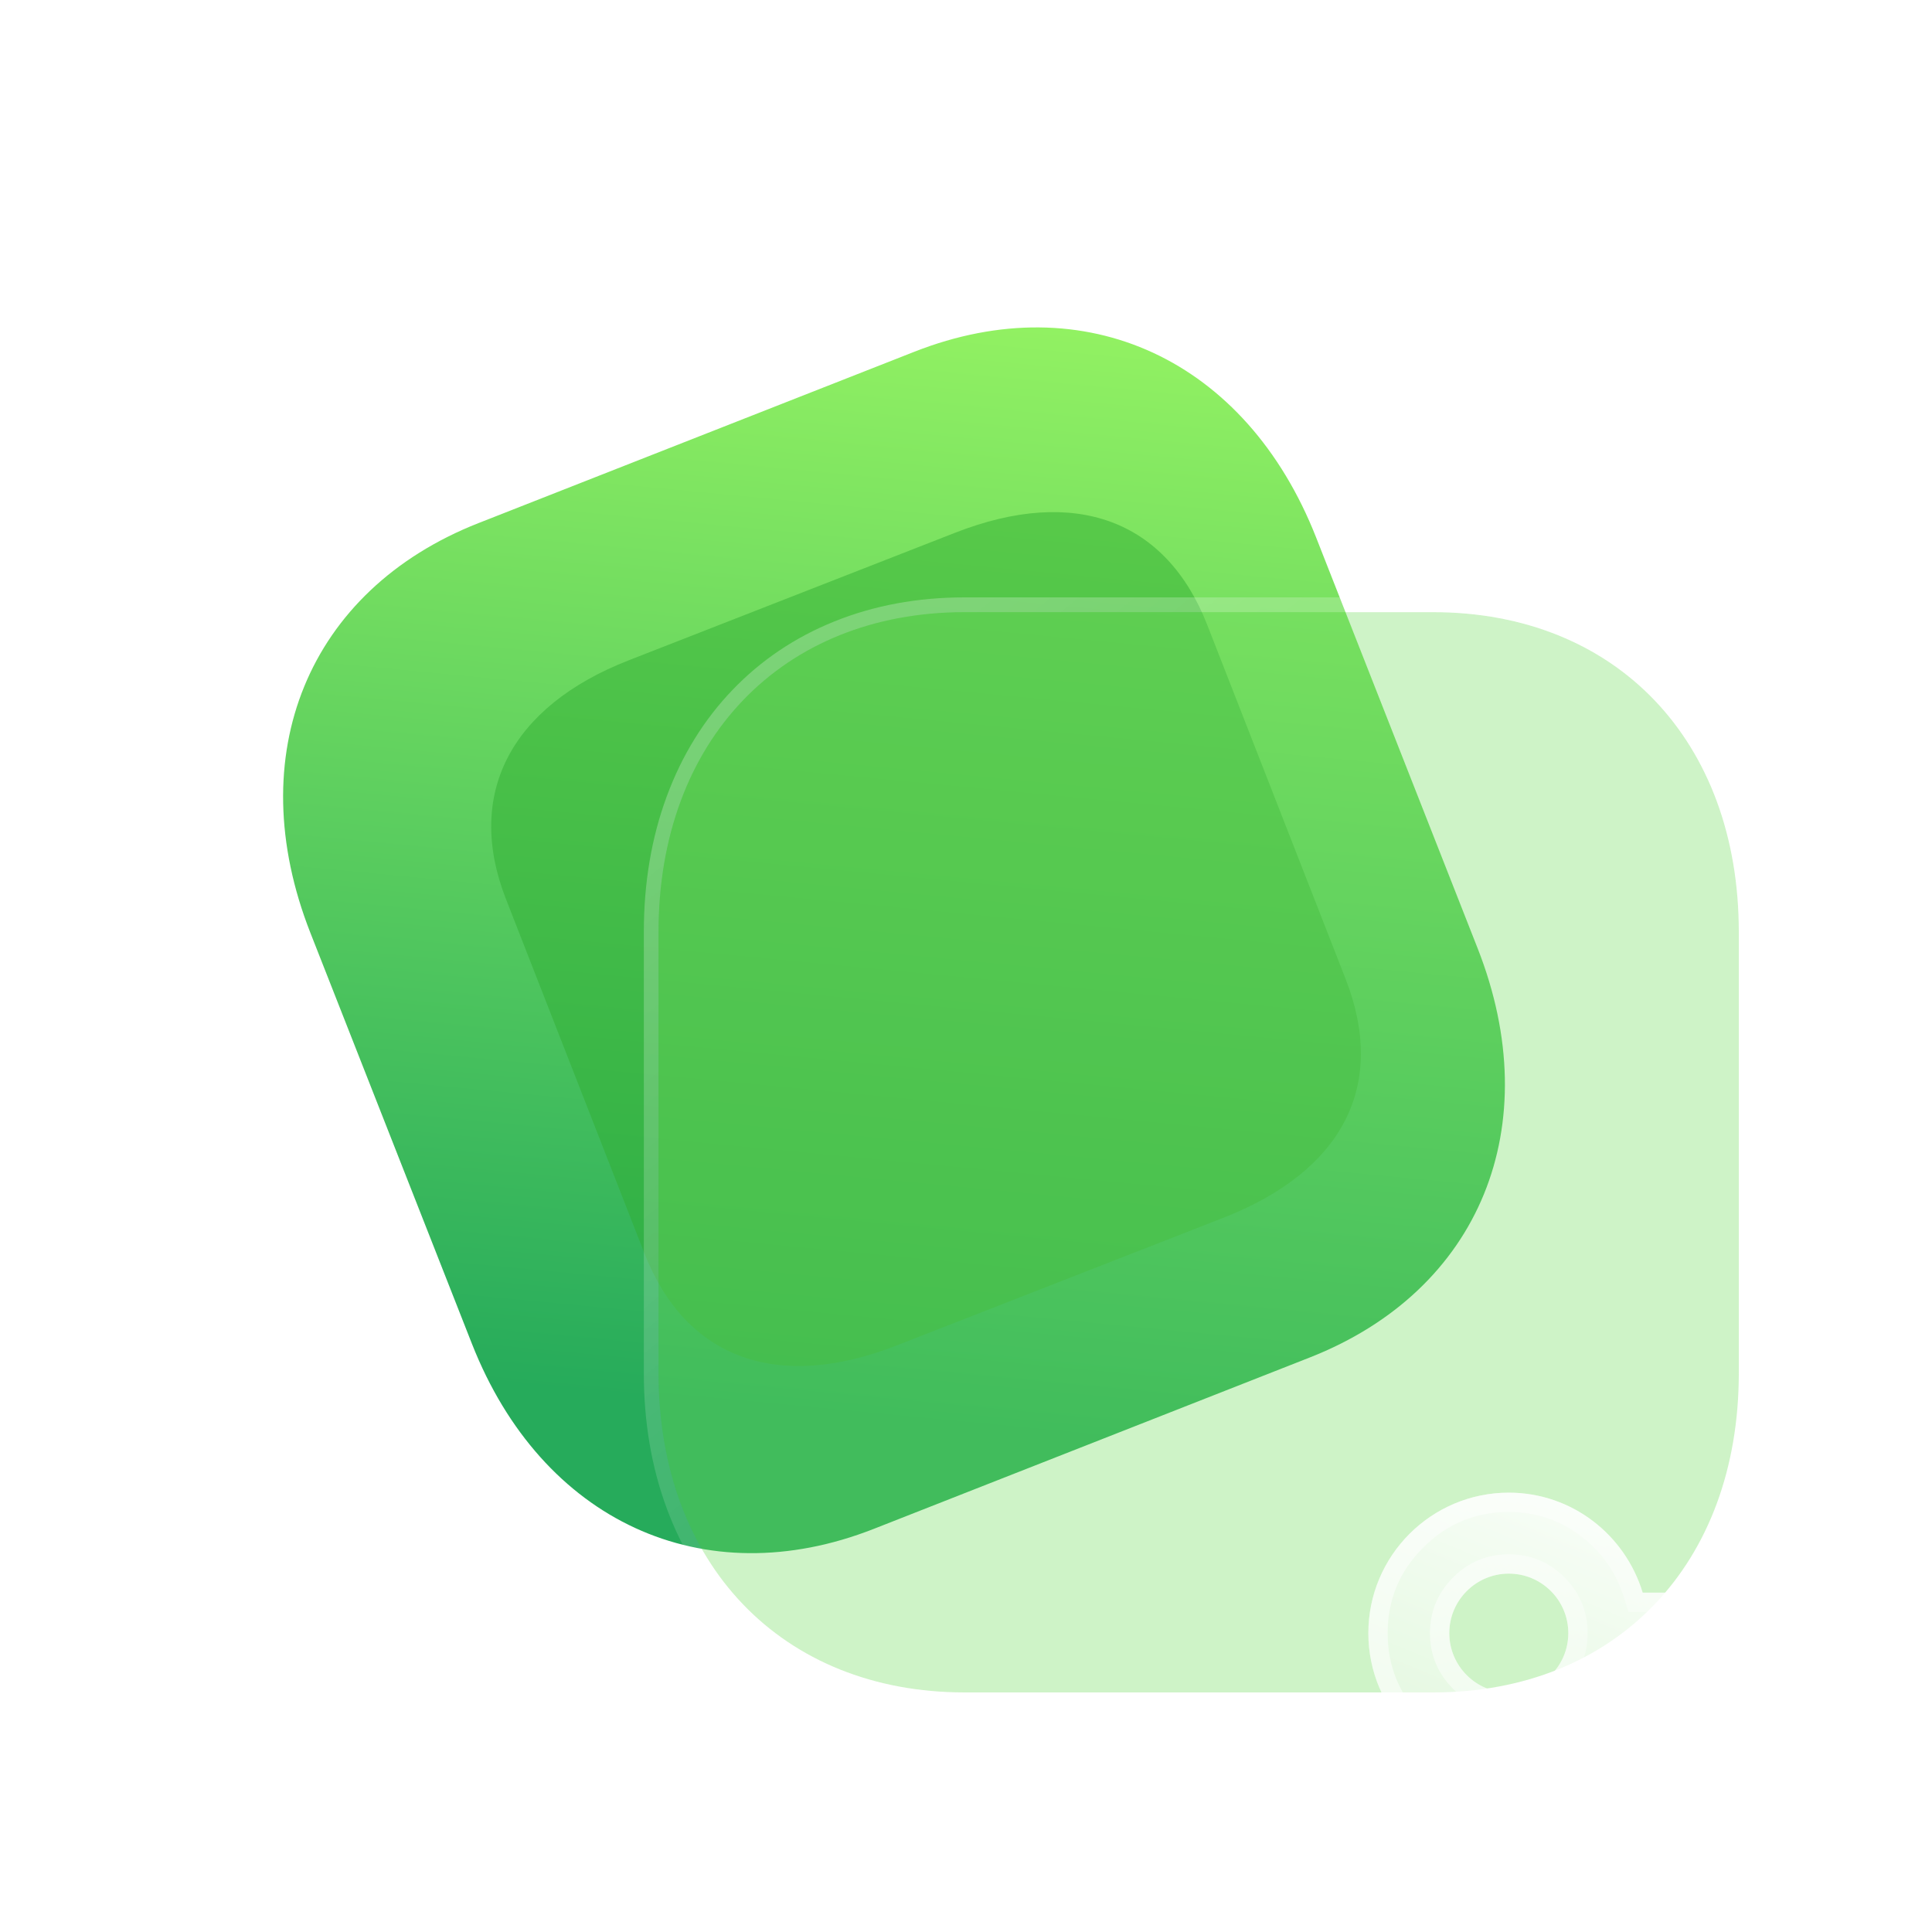 <svg xmlns="http://www.w3.org/2000/svg" xmlns:xlink="http://www.w3.org/1999/xlink" fill="none" version="1.1" width="20" height="20" viewBox="0 0 20 20"><defs><clipPath id="master_svg0_526_02872"><rect x="0" y="0" width="20" height="20" rx="0"/></clipPath><clipPath id="master_svg1_466_05892"><rect x="2" y="2.479" width="16" height="15.041" rx="0"/></clipPath><linearGradient x1="1" y1="0" x2="0.5" y2="1" id="master_svg2_466_03122"><stop offset="0%" stop-color="#9BF763" stop-opacity="1"/><stop offset="100%" stop-color="#26AB5B" stop-opacity="1"/></linearGradient><filter id="master_svg3_466_05892/466_04995" filterUnits="objectBoundingBox" color-interpolation-filters="sRGB" x="-34" y="-34" width="75.793" height="75.614"><feFlood flood-opacity="0" result="BackgroundImageFix"/><feBlend mode="normal" in="SourceGraphic" in2="BackgroundImageFix" result="shape"/><feGaussianBlur stdDeviation="8.5" result="effect1_foregroundBlur"/></filter><filter id="master_svg4_466_05892/466_04999" filterUnits="objectBoundingBox" color-interpolation-filters="sRGB" x="0" y="0" width="11.183" height="11.183"><feFlood flood-opacity="0" result="BackgroundImageFix"/><feBlend mode="normal" in="SourceGraphic" in2="BackgroundImageFix" result="shape"/><feGaussianBlur in="BackgroundImage" stdDeviation="12"/><feComposite in2="SourceAlpha" operator="in" result="effect1_foregroundBlur"/><feBlend mode="normal" in="SourceGraphic" in2="effect1_foregroundBlur" result="shape"/></filter><linearGradient x1="0.159" y1="0.117" x2="0.796" y2="0.907" id="master_svg5_466_03118"><stop offset="0%" stop-color="#FFFFFF" stop-opacity="0.25"/><stop offset="100%" stop-color="#FFFFFF" stop-opacity="0"/></linearGradient><filter id="master_svg6_466_05892/466_04998" filterUnits="objectBoundingBox" color-interpolation-filters="sRGB" x="-15" y="-15" width="46.442" height="42.909"><feFlood flood-opacity="0" result="BackgroundImageFix"/><feColorMatrix in="SourceAlpha" type="matrix" values="0 0 0 0 0 0 0 0 0 0 0 0 0 0 0 0 0 0 127 0"/><feOffset dy="5" dx="5"/><feGaussianBlur stdDeviation="5"/><feColorMatrix type="matrix" values="0 0 0 0 0.455 0 0 0 0 0.871 0 0 0 0 0.376 0 0 0 0.5 0"/><feBlend mode="normal" in2="BackgroundImageFix" result="effect1_dropShadow"/><feBlend mode="normal" in="SourceGraphic" in2="effect1_dropShadow" result="shape"/><feGaussianBlur in="BackgroundImage" stdDeviation="7.5"/><feComposite in2="SourceAlpha" operator="in" result="effect2_foregroundBlur"/><feBlend mode="normal" in="SourceGraphic" in2="effect2_foregroundBlur" result="shape"/></filter><linearGradient x1="0.929" y1="0.181" x2="-0.148" y2="1.342" id="master_svg7_0_30252"><stop offset="0%" stop-color="#FFFFFF" stop-opacity="1"/><stop offset="100%" stop-color="#FFFFFF" stop-opacity="0.2"/></linearGradient><linearGradient x1="0.108" y1="0.335" x2="0.956" y2="0.49" id="master_svg8_0_3837"><stop offset="0%" stop-color="#FFFFFF" stop-opacity="1"/><stop offset="100%" stop-color="#FFFFFF" stop-opacity="0"/></linearGradient></defs><g clip-path="url(#master_svg0_526_02872)"><g clip-path="url(#master_svg1_466_05892)"><g><g transform="matrix(0.931,-0.366,0.366,0.931,-2.266,1.188)"><g transform="matrix(1,5.68958515766716e-17,-5.68958515766716e-17,1,4.440892098500626e-16,0)"><path d="M10.018,6.573C10.018,6.573,5.17,6.573,5.17,6.573C3.275,6.573,2,7.904,2,9.883C2,9.883,2,14.451,2,14.451C2,16.425,3.275,17.756,5.17,17.756C5.17,17.756,10.018,17.756,10.018,17.756C11.914,17.756,13.183,16.425,13.183,14.451C13.183,14.451,13.183,9.883,13.183,9.883C13.183,7.904,11.914,6.573,10.018,6.573Z" fill="url(#master_svg2_466_03122)" fill-opacity="1"/></g><g transform="matrix(1,0.002,-0.002,1,0.014,-0.007)" style="opacity:0.5;" filter="url(#master_svg3_466_05892/466_04995)"><path d="M9.728,8.458C9.728,8.458,6.1,8.458,6.1,8.458C4.784,8.458,4.018,9.135,4.018,10.296C4.018,10.296,4.018,14.229,4.018,14.229C4.018,15.409,4.784,16.071,6.1,16.071C6.1,16.071,9.728,16.071,9.728,16.071C11.066,16.071,11.81,15.409,11.81,14.229C11.81,14.229,11.81,10.296,11.81,10.296C11.81,9.135,11.066,8.458,9.728,8.458C9.728,8.458,9.728,8.458,9.728,8.458Z" fill="#30AD31" fill-opacity="1"/></g></g><g><g filter="url(#master_svg4_466_05892/466_04999)"><path d="M14.835,6.337C14.835,6.337,9.987,6.337,9.987,6.337C8.092,6.337,6.817,7.668,6.817,9.647C6.817,9.647,6.817,14.215,6.817,14.215C6.817,16.189,8.092,17.52,9.987,17.52C9.987,17.52,14.835,17.52,14.835,17.52C16.731,17.52,18,16.189,18,14.215C18,14.215,18,9.647,18,9.647C18,7.668,16.731,6.337,14.835,6.337Z" fill="#72DC60" fill-opacity="0.35"/><path d="M18.152,9.647L18.152,14.215Q18.152,14.974,17.915,15.617Q17.681,16.25,17.239,16.713Q16.795,17.177,16.186,17.422Q15.567,17.672,14.835,17.672L9.987,17.672Q9.255,17.672,8.635,17.422Q8.026,17.177,7.581,16.713Q7.138,16.25,6.903,15.617Q6.665,14.974,6.665,14.215L6.665,9.647Q6.665,8.886,6.903,8.242Q7.138,7.607,7.581,7.144Q8.026,6.68,8.635,6.434Q9.255,6.184,9.987,6.184L14.835,6.184Q15.567,6.184,16.186,6.434Q16.795,6.68,17.239,7.144Q17.681,7.607,17.915,8.242Q18.152,8.886,18.152,9.647ZM9.987,6.337L14.835,6.337C16.731,6.337,18,7.668,18,9.647L18,14.215C18,16.189,16.731,17.52,14.835,17.52L9.987,17.52C8.092,17.52,6.817,16.189,6.817,14.215L6.817,9.647C6.817,7.668,8.092,6.337,9.987,6.337Z" fill-rule="evenodd" fill="url(#master_svg5_466_03118)" fill-opacity="1"/></g><g filter="url(#master_svg6_466_05892/466_04998)"><path d="M15.188,13.361C15.419,13.361,15.607,13.173,15.607,12.942C15.607,12.942,15.607,11.906,15.607,11.906C15.607,11.675,15.419,11.487,15.188,11.487C15.188,11.487,12.005,11.487,12.005,11.487C11.824,10.89,11.275,10.452,10.619,10.452C9.817,10.452,9.165,11.104,9.165,11.906C9.165,12.709,9.817,13.361,10.619,13.361C11.275,13.361,11.824,12.923,12.005,12.326C12.005,12.326,13.186,12.326,13.186,12.326C13.186,12.326,13.186,12.942,13.186,12.942C13.186,13.173,13.374,13.361,13.605,13.361C13.837,13.361,14.025,13.173,14.025,12.942C14.025,12.942,14.025,12.326,14.025,12.326C14.025,12.326,14.768,12.326,14.768,12.326C14.768,12.326,14.768,12.942,14.768,12.942C14.768,13.173,14.956,13.361,15.188,13.361C15.188,13.361,15.188,13.361,15.188,13.361ZM10.003,11.906C10.003,11.566,10.28,11.29,10.619,11.29C10.959,11.29,11.235,11.566,11.235,11.906C11.235,12.246,10.959,12.522,10.619,12.522C10.28,12.522,10.003,12.246,10.003,11.906C10.003,11.906,10.003,11.906,10.003,11.906Z" fill-rule="evenodd" fill="url(#master_svg7_0_30252)" fill-opacity="1"/><path d="M14.768,12.942L14.768,12.326L14.025,12.326L14.025,12.942C14.025,13.173,13.837,13.361,13.605,13.361C13.374,13.361,13.186,13.173,13.186,12.942L13.186,12.326L12.005,12.326C11.824,12.923,11.275,13.361,10.619,13.361C9.817,13.361,9.165,12.709,9.165,11.906C9.165,11.104,9.817,10.452,10.619,10.452C11.275,10.452,11.824,10.89,12.005,11.487L15.188,11.487C15.419,11.487,15.607,11.675,15.607,11.906L15.607,12.942C15.607,13.173,15.419,13.361,15.188,13.361C14.956,13.361,14.768,13.173,14.768,12.942ZM15.188,13.161Q15.407,13.161,15.407,12.942L15.407,11.906Q15.407,11.687,15.188,11.687L11.857,11.687L11.814,11.545Q11.694,11.153,11.369,10.905Q11.037,10.652,10.619,10.652Q10.101,10.652,9.733,11.02Q9.365,11.388,9.365,11.906Q9.365,12.425,9.733,12.793Q10.101,13.161,10.619,13.161Q11.037,13.161,11.369,12.908Q11.694,12.66,11.813,12.268L11.857,12.126L13.386,12.126L13.386,12.942Q13.386,13.161,13.605,13.161Q13.825,13.161,13.825,12.942L13.825,12.126L14.968,12.126L14.968,12.942Q14.968,13.161,15.188,13.161ZM9.803,11.906Q9.803,11.569,10.043,11.329Q10.282,11.09,10.619,11.09Q10.957,11.09,11.196,11.329Q11.435,11.569,11.435,11.906Q11.435,12.244,11.196,12.483Q10.957,12.722,10.619,12.722Q10.282,12.722,10.043,12.483Q9.803,12.244,9.803,11.906ZM10.003,11.906C10.003,11.566,10.28,11.29,10.619,11.29C10.959,11.29,11.235,11.566,11.235,11.906C11.235,12.246,10.959,12.522,10.619,12.522C10.28,12.522,10.003,12.246,10.003,11.906Z" fill-rule="evenodd" fill="url(#master_svg8_0_3837)" fill-opacity="0.5"/></g></g></g></g></g></svg>